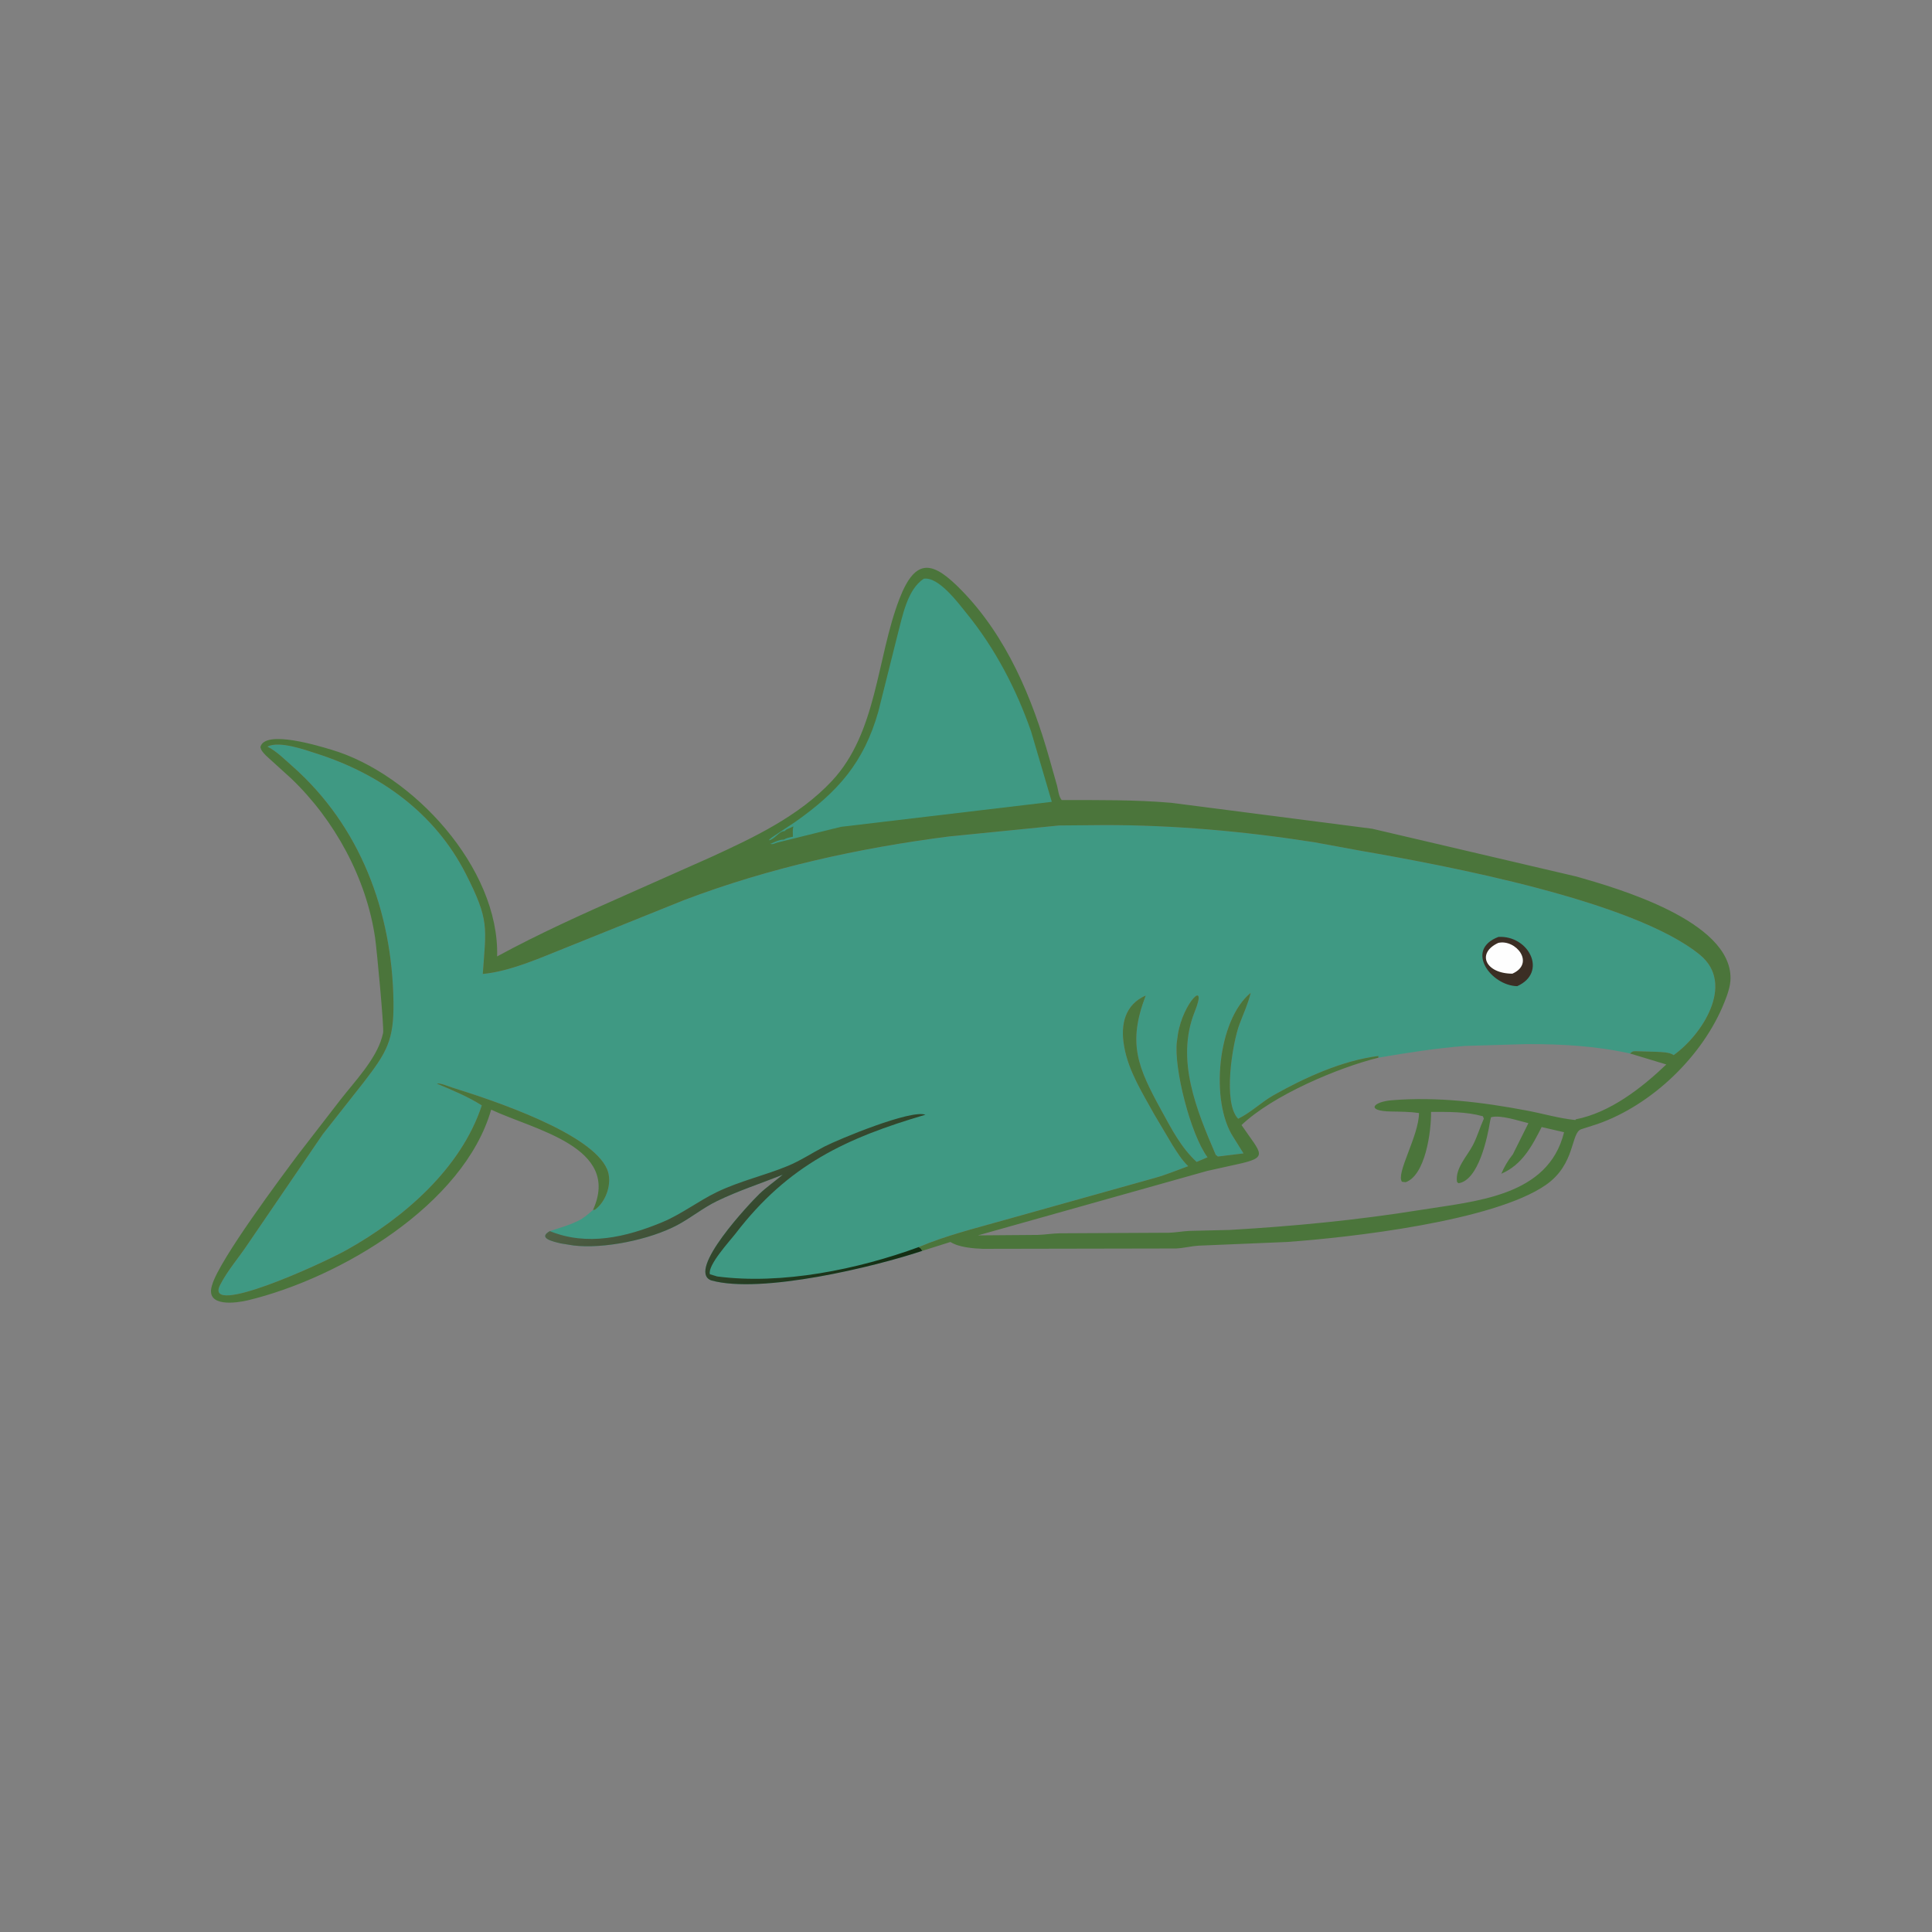 <svg version="1.1" xmlns="http://www.w3.org/2000/svg" style="display: block;" viewBox="0 0 2048 2048" width="640" height="640">
<rect x="0" y="0" width="2048" height="2048" fill="#808080" stroke="none"/>
<defs>
	<linearGradient id="Gradient1" gradientUnits="userSpaceOnUse" x1="885.514" y1="1391.56" x2="737.787" y2="1189.93">
		<stop class="stop0" offset="0" stop-opacity="1" stop-color="rgb(19,45,18)"/>
		<stop class="stop1" offset="1" stop-opacity="1" stop-color="rgb(81,96,70)"/>
	</linearGradient>
</defs>
<path transform="translate(0,0)" fill="rgb(63,153,131)" d="M 276.991 794.872 L 276.013 792 C 280.557 772.909 338.732 790.998 351.229 794.693 C 437.433 820.183 529.488 920.122 526.977 1013.84 C 571.211 989.78 617.825 968.803 663.877 948.468 L 752.732 908.996 C 798.589 887.977 846.703 865.372 881.743 827.958 C 929.898 776.54 929.174 697.928 953.366 634.992 C 970.877 589.436 989.617 595.405 1019.23 625.708 C 1067 674.58 1094.2 739.617 1112.5 804.462 L 1120.56 832.997 C 1121.85 837.919 1122.19 844.082 1125.41 848.084 C 1164.12 848.14 1203.3 847.66 1241.9 851.039 L 1454.61 878.5 L 1671.2 929.193 C 1715.21 941.728 1834.81 976.244 1834.43 1036.99 C 1834.38 1045.6 1831.06 1054.59 1827.91 1062.5 C 1805.29 1119.27 1751.24 1171.3 1693.45 1191.49 L 1676.14 1197.04 C 1664.89 1200.84 1670.37 1234.05 1638.69 1256.06 C 1583.18 1294.64 1430.37 1311.86 1364.13 1316.55 L 1270.74 1320.46 C 1262.74 1320.93 1254.9 1323.03 1246.81 1323.44 L 1041.77 1323.82 C 1031.62 1323.43 1016.25 1322.2 1007.5 1316.55 L 977.698 1325.94 C 927.563 1342.73 806.835 1372.07 753.868 1357.26 C 726.919 1347.04 796.045 1274.16 804.936 1265.66 C 812.577 1258.35 821.596 1252.11 829.72 1245.26 C 806.358 1254.56 782.857 1262.14 760.129 1273.14 C 745.209 1280.35 732.408 1290.99 717.864 1298.7 C 688.714 1314.15 639.837 1324.12 608.006 1320.26 L 594.436 1318.07 C 586.622 1316.2 569.445 1312.54 582.879 1305.02 C 592.41 1301.88 602.568 1299.09 611.617 1294.72 L 613 1294.04 C 619.015 1291.11 623.575 1287.02 628.571 1282.66 C 658.94 1215.98 566.642 1197.85 520.656 1176.28 C 491.792 1277.02 360.632 1354.85 262.647 1378.4 C 251.238 1381.14 217.812 1386.22 224.542 1363.2 L 224.911 1362 C 232.584 1335.32 298.98 1246.66 316.38 1223.36 L 360.972 1165.65 C 375.592 1146.89 398.331 1123.18 404.858 1099.72 L 406.099 1095.06 C 407.295 1089.76 399.295 1005.38 397.603 993.92 C 388.277 930.816 354.792 869.305 308.69 825.237 L 287.904 806.352 C 284.009 802.791 279.73 799.426 276.991 794.872 z M 276.991 794.872 C 279.73 799.426 284.009 802.791 287.904 806.352 L 308.69 825.237 C 354.792 869.305 388.277 930.816 397.603 993.92 C 399.295 1005.38 407.295 1089.76 406.099 1095.06 L 404.858 1099.72 C 398.331 1123.18 375.592 1146.89 360.972 1165.65 L 316.38 1223.36 C 298.98 1246.66 232.584 1335.32 224.911 1362 L 224.542 1363.2 C 217.812 1386.22 251.238 1381.14 262.647 1378.4 C 360.632 1354.85 491.792 1277.02 520.656 1176.28 C 566.642 1197.85 658.94 1215.98 628.571 1282.66 L 630.525 1282.43 C 642.811 1273.76 649.49 1253.36 643.574 1239.47 C 627.247 1201.13 523.264 1166.56 479.791 1152.99 C 476.222 1151.88 465.977 1147.5 463.098 1148.72 C 479.561 1155.67 495.541 1162.16 510.73 1171.77 C 488.738 1238.68 427.858 1291.25 367.923 1324.76 C 339.618 1340.59 215.977 1396.52 233.255 1362.26 C 241.006 1346.9 253.698 1332.51 263.195 1318.08 L 342.034 1202.5 L 385.495 1147.33 C 409.937 1115.54 417.708 1103 417.094 1061.71 C 415.678 966.418 381.99 875.61 309.39 811.72 C 301.483 804.762 292.903 796.095 283.468 791.444 C 296.108 784.917 323.598 794.967 335.867 798.896 C 403.339 820.506 460.848 861.953 493.589 925.951 C 519.212 976.037 515.183 983.12 511.765 1032.47 C 542.383 1029.41 574.33 1014.62 602.784 1003.4 L 725.206 954.112 C 815.17 919.932 910.529 898.909 1005.79 886.708 L 1122.57 875.049 L 1170.25 874.62 C 1245.03 874.513 1319.26 881.257 1393.16 892.798 L 1441.13 901.617 C 1533.31 917.578 1732.36 954.97 1802.07 1012.22 C 1839.88 1043.27 1803.7 1097.53 1774.13 1118.47 C 1770.01 1115.25 1761.01 1115.29 1755.94 1114.96 L 1736.69 1114.4 C 1731.9 1114.39 1731.39 1113.63 1727.89 1116.75 C 1691.51 1108.68 1655.37 1106.72 1618.27 1106.79 L 1553.49 1108.7 C 1522.6 1111.11 1491.6 1115.96 1461.09 1121.21 L 1461.21 1119.39 C 1423.07 1124.09 1383.03 1142.35 1349.94 1161.03 C 1337.09 1168.29 1325.59 1179.68 1312.5 1185.9 C 1296 1169.13 1306.39 1105.89 1313.87 1085.8 C 1318.02 1074.63 1323.02 1064.13 1325.77 1052.48 C 1290.36 1081.38 1282.72 1167.68 1307.33 1205.31 L 1318.16 1222.65 L 1291 1225.97 C 1290.27 1225.36 1289.55 1224.67 1288.74 1224.17 C 1268.56 1177.18 1246 1123.41 1266.4 1072.59 C 1280.87 1036.54 1254.04 1062.62 1248.61 1096.52 L 1247.55 1104.31 C 1244.13 1131.99 1262.03 1202.65 1280.04 1226.77 L 1268.48 1231.69 C 1251.97 1216.42 1242.24 1197.34 1231.53 1177.85 C 1205.94 1131.25 1195.03 1106.26 1214.5 1055.31 C 1192.61 1064.83 1187.57 1085.85 1191.55 1108.5 L 1191.77 1109.85 C 1196.21 1135.3 1211.19 1158.88 1223.5 1181.2 L 1242.71 1213.56 C 1247.92 1221.74 1252.56 1229.41 1259.54 1236.2 C 1248.06 1240.34 1236.25 1245.29 1224.53 1248.57 L 1065.53 1293.09 C 1035.08 1301.75 1003.04 1309.56 973.855 1321.96 C 975.669 1323.04 976.111 1322.96 977.046 1324.86 L 977.698 1325.94 L 1007.5 1316.55 C 1016.25 1322.2 1031.62 1323.43 1041.77 1323.82 L 1246.81 1323.44 C 1254.9 1323.03 1262.74 1320.93 1270.74 1320.46 L 1364.13 1316.55 C 1430.37 1311.86 1583.18 1294.64 1638.69 1256.06 C 1670.37 1234.05 1664.89 1200.84 1676.14 1197.04 L 1693.45 1191.49 C 1751.24 1171.3 1805.29 1119.27 1827.91 1062.5 C 1831.06 1054.59 1834.38 1045.6 1834.43 1036.99 C 1834.81 976.244 1715.21 941.728 1671.2 929.193 L 1454.61 878.5 L 1241.9 851.039 C 1203.3 847.66 1164.12 848.14 1125.41 848.084 C 1122.19 844.082 1121.85 837.919 1120.56 832.997 L 1112.5 804.462 C 1094.2 739.617 1067 674.58 1019.23 625.708 C 989.617 595.405 970.877 589.436 953.366 634.992 C 929.174 697.928 929.898 776.54 881.743 827.958 C 846.703 865.372 798.589 887.977 752.732 908.996 L 663.877 948.468 C 617.825 968.803 571.211 989.78 526.977 1013.84 C 529.488 920.122 437.433 820.183 351.229 794.693 C 338.732 790.998 280.557 772.909 276.013 792 L 276.991 794.872 z"/>
<path transform="translate(0,0)" fill="rgb(59,46,36)" d="M 1588.37 993.176 C 1620.52 991.316 1640.93 1030.75 1608.33 1045.37 C 1580.67 1044.88 1552.3 1006.86 1588.37 993.176 z"/>
<path transform="translate(0,0)" fill="rgb(254,254,254)" d="M 1588.24 999.5 C 1607.01 995.277 1627.59 1021.31 1603.17 1032.13 C 1574.65 1032.05 1564.77 1010.33 1588.24 999.5 z"/>
<path transform="translate(0,0)" fill="url(#Gradient1)" d="M 582.879 1305.02 C 622.456 1321.19 663.67 1311.53 702.142 1295.52 C 722.35 1287.1 740.077 1273.25 759.906 1263.66 C 784.26 1251.89 810.177 1246.2 834.955 1236 C 848.353 1230.49 861.04 1222.04 873.951 1215.39 C 888.579 1207.86 965.366 1175.88 980.995 1181.65 C 897.107 1206.33 835.701 1234.64 779.776 1307.56 C 773.977 1315.12 749.839 1341.2 752.5 1350.75 L 760.269 1353.09 C 829.046 1362.11 909.528 1345.55 973.855 1321.96 C 975.669 1323.04 976.111 1322.96 977.046 1324.86 L 977.698 1325.94 C 927.563 1342.73 806.835 1372.07 753.868 1357.26 C 726.919 1347.04 796.045 1274.16 804.936 1265.66 C 812.577 1258.35 821.596 1252.11 829.72 1245.26 C 806.358 1254.56 782.857 1262.14 760.129 1273.14 C 745.209 1280.35 732.408 1290.99 717.864 1298.7 C 688.714 1314.15 639.837 1324.12 608.006 1320.26 L 594.436 1318.07 C 586.622 1316.2 569.445 1312.54 582.879 1305.02 z"/>
<path transform="translate(0,0)" fill="rgb(75,117,59)" d="M 276.991 794.872 L 276.013 792 C 280.557 772.909 338.732 790.998 351.229 794.693 C 437.433 820.183 529.488 920.122 526.977 1013.84 C 571.211 989.78 617.825 968.803 663.877 948.468 L 752.732 908.996 C 798.589 887.977 846.703 865.372 881.743 827.958 C 929.898 776.54 929.174 697.928 953.366 634.992 C 970.877 589.436 989.617 595.405 1019.23 625.708 C 1067 674.58 1094.2 739.617 1112.5 804.462 L 1120.56 832.997 C 1121.85 837.919 1122.19 844.082 1125.41 848.084 C 1164.12 848.14 1203.3 847.66 1241.9 851.039 L 1454.61 878.5 L 1671.2 929.193 C 1715.21 941.728 1834.81 976.244 1834.43 1036.99 C 1834.38 1045.6 1831.06 1054.59 1827.91 1062.5 C 1805.29 1119.27 1751.24 1171.3 1693.45 1191.49 L 1676.14 1197.04 C 1664.89 1200.84 1670.37 1234.05 1638.69 1256.06 C 1583.18 1294.64 1430.37 1311.86 1364.13 1316.55 L 1270.74 1320.46 C 1262.74 1320.93 1254.9 1323.03 1246.81 1323.44 L 1041.77 1323.82 C 1031.62 1323.43 1016.25 1322.2 1007.5 1316.55 L 977.698 1325.94 L 977.046 1324.86 C 976.111 1322.96 975.669 1323.04 973.855 1321.96 C 1003.04 1309.56 1035.08 1301.75 1065.53 1293.09 L 1224.53 1248.57 C 1236.25 1245.29 1248.06 1240.34 1259.54 1236.2 C 1252.56 1229.41 1247.92 1221.74 1242.71 1213.56 L 1223.5 1181.2 C 1211.19 1158.88 1196.21 1135.3 1191.77 1109.85 L 1191.55 1108.5 C 1187.57 1085.85 1192.61 1064.83 1214.5 1055.31 C 1195.03 1106.26 1205.94 1131.25 1231.53 1177.85 C 1242.24 1197.34 1251.97 1216.42 1268.48 1231.69 L 1280.04 1226.77 C 1262.03 1202.65 1244.13 1131.99 1247.55 1104.31 L 1248.61 1096.52 C 1254.04 1062.62 1280.87 1036.54 1266.4 1072.59 C 1246 1123.41 1268.56 1177.18 1288.74 1224.17 C 1289.55 1224.67 1290.27 1225.36 1291 1225.97 L 1318.16 1222.65 L 1307.33 1205.31 C 1282.72 1167.68 1290.36 1081.38 1325.77 1052.48 C 1323.02 1064.13 1318.02 1074.63 1313.87 1085.8 C 1306.39 1105.89 1296 1169.13 1312.5 1185.9 C 1325.59 1179.68 1337.09 1168.29 1349.94 1161.03 C 1383.03 1142.35 1423.07 1124.09 1461.21 1119.39 L 1461.09 1121.21 C 1491.6 1115.96 1522.6 1111.11 1553.49 1108.7 L 1618.27 1106.79 C 1655.37 1106.72 1691.51 1108.68 1727.89 1116.75 C 1731.39 1113.63 1731.9 1114.39 1736.69 1114.4 L 1755.94 1114.96 C 1761.01 1115.29 1770.01 1115.25 1774.13 1118.47 C 1803.7 1097.53 1839.88 1043.27 1802.07 1012.22 C 1732.36 954.97 1533.31 917.578 1441.13 901.617 L 1393.16 892.798 C 1319.26 881.257 1245.03 874.513 1170.25 874.62 L 1122.57 875.049 L 1005.79 886.708 C 910.529 898.909 815.17 919.932 725.206 954.112 L 602.784 1003.4 C 574.33 1014.62 542.383 1029.41 511.765 1032.47 C 515.183 983.12 519.212 976.037 493.589 925.951 C 460.848 861.953 403.339 820.506 335.867 798.896 C 323.598 794.967 296.108 784.917 283.468 791.444 C 292.903 796.095 301.483 804.762 309.39 811.72 C 381.99 875.61 415.678 966.418 417.094 1061.71 C 417.708 1103 409.937 1115.54 385.495 1147.33 L 342.034 1202.5 L 263.195 1318.08 C 253.698 1332.51 241.006 1346.9 233.255 1362.26 C 215.977 1396.52 339.618 1340.59 367.923 1324.76 C 427.858 1291.25 488.738 1238.68 510.73 1171.77 C 495.541 1162.16 479.561 1155.67 463.098 1148.72 C 465.977 1147.5 476.222 1151.88 479.791 1152.99 C 523.264 1166.56 627.247 1201.13 643.574 1239.47 C 649.49 1253.36 642.811 1273.76 630.525 1282.43 L 628.571 1282.66 C 658.94 1215.98 566.642 1197.85 520.656 1176.28 C 491.792 1277.02 360.632 1354.85 262.647 1378.4 C 251.238 1381.14 217.812 1386.22 224.542 1363.2 L 224.911 1362 C 232.584 1335.32 298.98 1246.66 316.38 1223.36 L 360.972 1165.65 C 375.592 1146.89 398.331 1123.18 404.858 1099.72 L 406.099 1095.06 C 407.295 1089.76 399.295 1005.38 397.603 993.92 C 388.277 930.816 354.792 869.305 308.69 825.237 L 287.904 806.352 C 284.009 802.791 279.73 799.426 276.991 794.872 z M 1461.09 1121.21 C 1418.19 1131.86 1349.18 1161.03 1316.06 1192.62 C 1337.16 1223.64 1345.86 1226.77 1310.7 1234.36 L 1279.7 1241.22 L 1036.65 1309.56 L 1100.19 1309.06 C 1107.92 1308.81 1115.52 1307.48 1123.27 1307.35 L 1239.1 1306.76 C 1246.33 1306.55 1253.35 1305.19 1260.5 1304.81 L 1303.59 1303.78 C 1371.24 1299.89 1438.74 1293.38 1505.64 1282.62 C 1563.91 1273.24 1641.29 1268.5 1657.97 1200.21 L 1634.21 1194.71 C 1623.75 1215.4 1613.38 1234.84 1591.45 1244.22 C 1594.47 1237.18 1598.18 1230.55 1603 1224.57 L 1603.59 1223.86 L 1620.18 1190.61 C 1610.31 1188.31 1590.59 1181.45 1580.5 1184.37 L 1579.57 1188.43 C 1576.9 1205.3 1567.36 1251.38 1546 1254.29 L 1544.5 1252.87 C 1542.25 1238.74 1555.13 1225.78 1561.25 1214.05 C 1566.03 1204.88 1568.73 1195.19 1572.93 1185.83 L 1571.94 1183.29 C 1554.11 1178.34 1535.32 1178.63 1516.96 1178.68 C 1517.27 1199.96 1510.77 1246.05 1490 1253.19 L 1486.15 1252.73 C 1479.44 1243.98 1504.01 1204.27 1504.21 1179.84 C 1494.35 1178.44 1484.55 1178.42 1474.61 1178.24 C 1447.14 1177.76 1455.64 1167.91 1475.31 1166.31 C 1523.52 1162.38 1571.31 1168.32 1618.58 1177.25 C 1635.63 1180.46 1652.62 1185.54 1669.88 1187.28 L 1670.47 1186.52 C 1706.75 1179.42 1740.28 1153.3 1766.36 1128.38 L 1727.89 1116.75 C 1691.51 1108.68 1655.37 1106.72 1618.27 1106.79 L 1553.49 1108.7 C 1522.6 1111.11 1491.6 1115.96 1461.09 1121.21 z"/>
<path transform="translate(0,0)" fill="rgb(63,153,131)" d="M 979.181 613.5 C 995.045 610.87 1016.43 640.069 1024.96 650.576 C 1054.88 687.44 1077.39 730.575 1093 775.343 L 1114.95 849.974 L 891.451 876.485 L 824 893.145 C 821.203 893.979 819.382 895.415 816.51 894.5 L 818 894 C 821.312 892.339 825.893 890.387 829.597 890.078 L 831 890 C 833.348 888.435 836.665 887.742 839.438 887.188 L 840.5 887 C 840.47 883.466 840.058 879.404 841.005 876.005 L 836 878.245 C 834.604 879.004 834.107 878.841 832.75 880.045 L 831.75 880.995 C 825.577 881.02 821.223 889.967 815.018 890.75 C 816.472 888.514 819.441 886.965 821.614 885.428 L 842.972 871.255 C 888.597 839.215 915.773 807.953 930.984 754.597 L 951.747 671.754 C 956.771 653.045 961.714 624.977 979.181 613.5 z"/>
</svg>